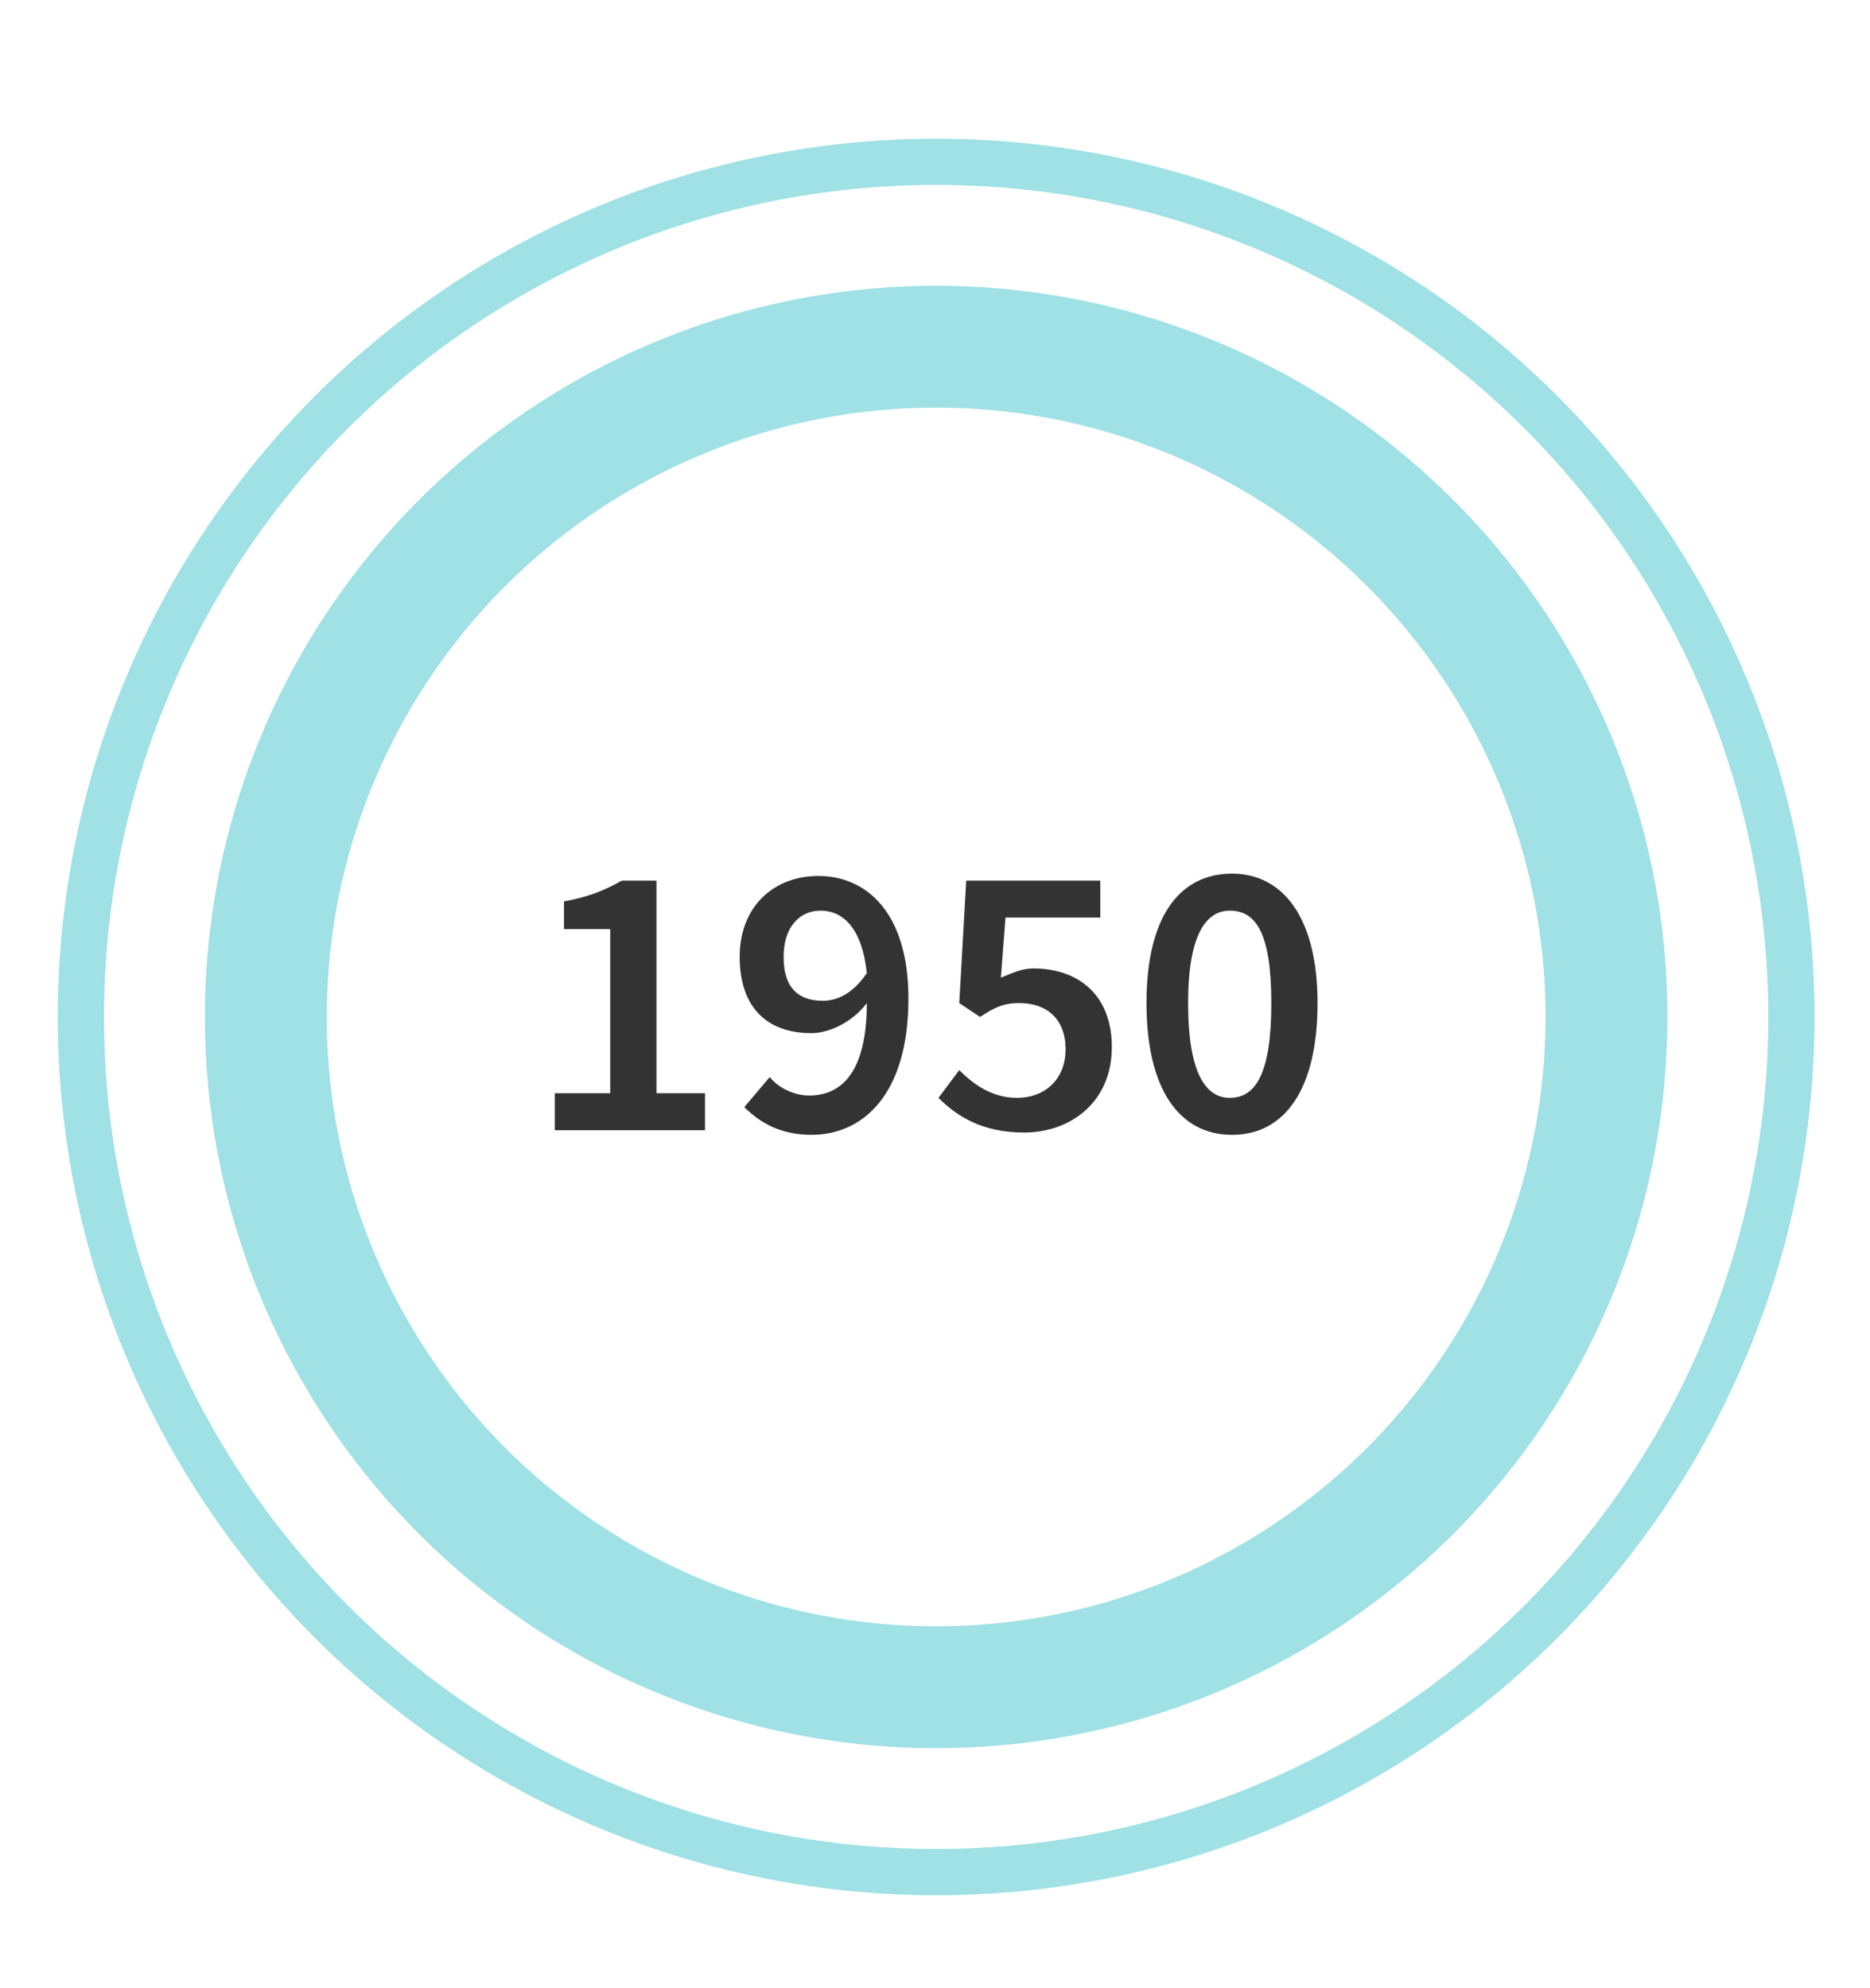 <?xml version="1.0" encoding="utf-8"?>
<!-- Generator: Adobe Illustrator 19.0.0, SVG Export Plug-In . SVG Version: 6.00 Build 0)  -->
<svg version="1.1" id="Layer_1" xmlns="http://www.w3.org/2000/svg" xmlns:xlink="http://www.w3.org/1999/xlink" x="0px" y="0px"
	 viewBox="-319 208.1 80.9 86" style="enable-background:new -319 208.1 80.9 86;" xml:space="preserve">
<style type="text/css">
	.st0{opacity:0.8;}
	.st1{fill:none;stroke:#87DADF;stroke-width:5.273;stroke-miterlimit:10;}
	.st2{fill:none;stroke:#87DADF;stroke-width:2;stroke-miterlimit:10;}
</style>
<g id="XMLID_14_" class="st0">
	<path id="XMLID_15_" d="M-295,255.4h2.4v-7.1h-2v-1.2c1.1-0.2,1.8-0.5,2.5-0.9h1.5v9.2h2.1v1.6h-6.5V255.4z"/>
	<path id="XMLID_17_" d="M-285.7,254.7c0.4,0.5,1.1,0.8,1.7,0.8c1.4,0,2.5-1,2.5-4c-0.6,0.8-1.6,1.3-2.4,1.3c-1.9,0-3.1-1.1-3.1-3.3
		c0-2.2,1.5-3.5,3.4-3.5c2.1,0,3.9,1.6,3.9,5.3c0,4.2-2,5.9-4.2,5.9c-1.3,0-2.2-0.5-2.9-1.2L-285.7,254.7z M-281.5,250.2
		c-0.2-1.9-1-2.7-2-2.7c-0.9,0-1.6,0.7-1.6,2c0,1.3,0.6,1.9,1.7,1.9C-282.8,251.4-282.1,251.1-281.5,250.2z"/>
	<path id="XMLID_20_" d="M-277.5,254.4c0.6,0.6,1.4,1.2,2.5,1.2c1.2,0,2.1-0.8,2.1-2.1c0-1.3-0.8-2-2-2c-0.7,0-1.1,0.2-1.7,0.6
		l-0.9-0.6l0.3-5.3h5.8v1.6h-4.1l-0.2,2.6c0.5-0.2,0.9-0.4,1.4-0.4c1.9,0,3.4,1.1,3.4,3.4c0,2.4-1.8,3.7-3.8,3.7
		c-1.8,0-2.9-0.7-3.7-1.5L-277.5,254.4z"/>
	<path id="XMLID_22_" d="M-269.4,251.5c0-3.7,1.4-5.6,3.7-5.6c2.2,0,3.7,1.9,3.7,5.6c0,3.7-1.4,5.7-3.7,5.7
		C-268,257.2-269.4,255.2-269.4,251.5z M-264,251.5c0-3.1-0.7-4-1.8-4c-1,0-1.8,1-1.8,4c0,3.1,0.8,4.1,1.8,4.1
		C-264.7,255.6-264,254.6-264,251.5z"/>
</g>
<g id="XMLID_703_" class="st0">
	<circle id="XMLID_705_" class="st1" cx="-278.5" cy="252.1" r="29"/>
	<circle id="XMLID_704_" class="st2" cx="-278.5" cy="252.1" r="37"/>
</g>
</svg>
